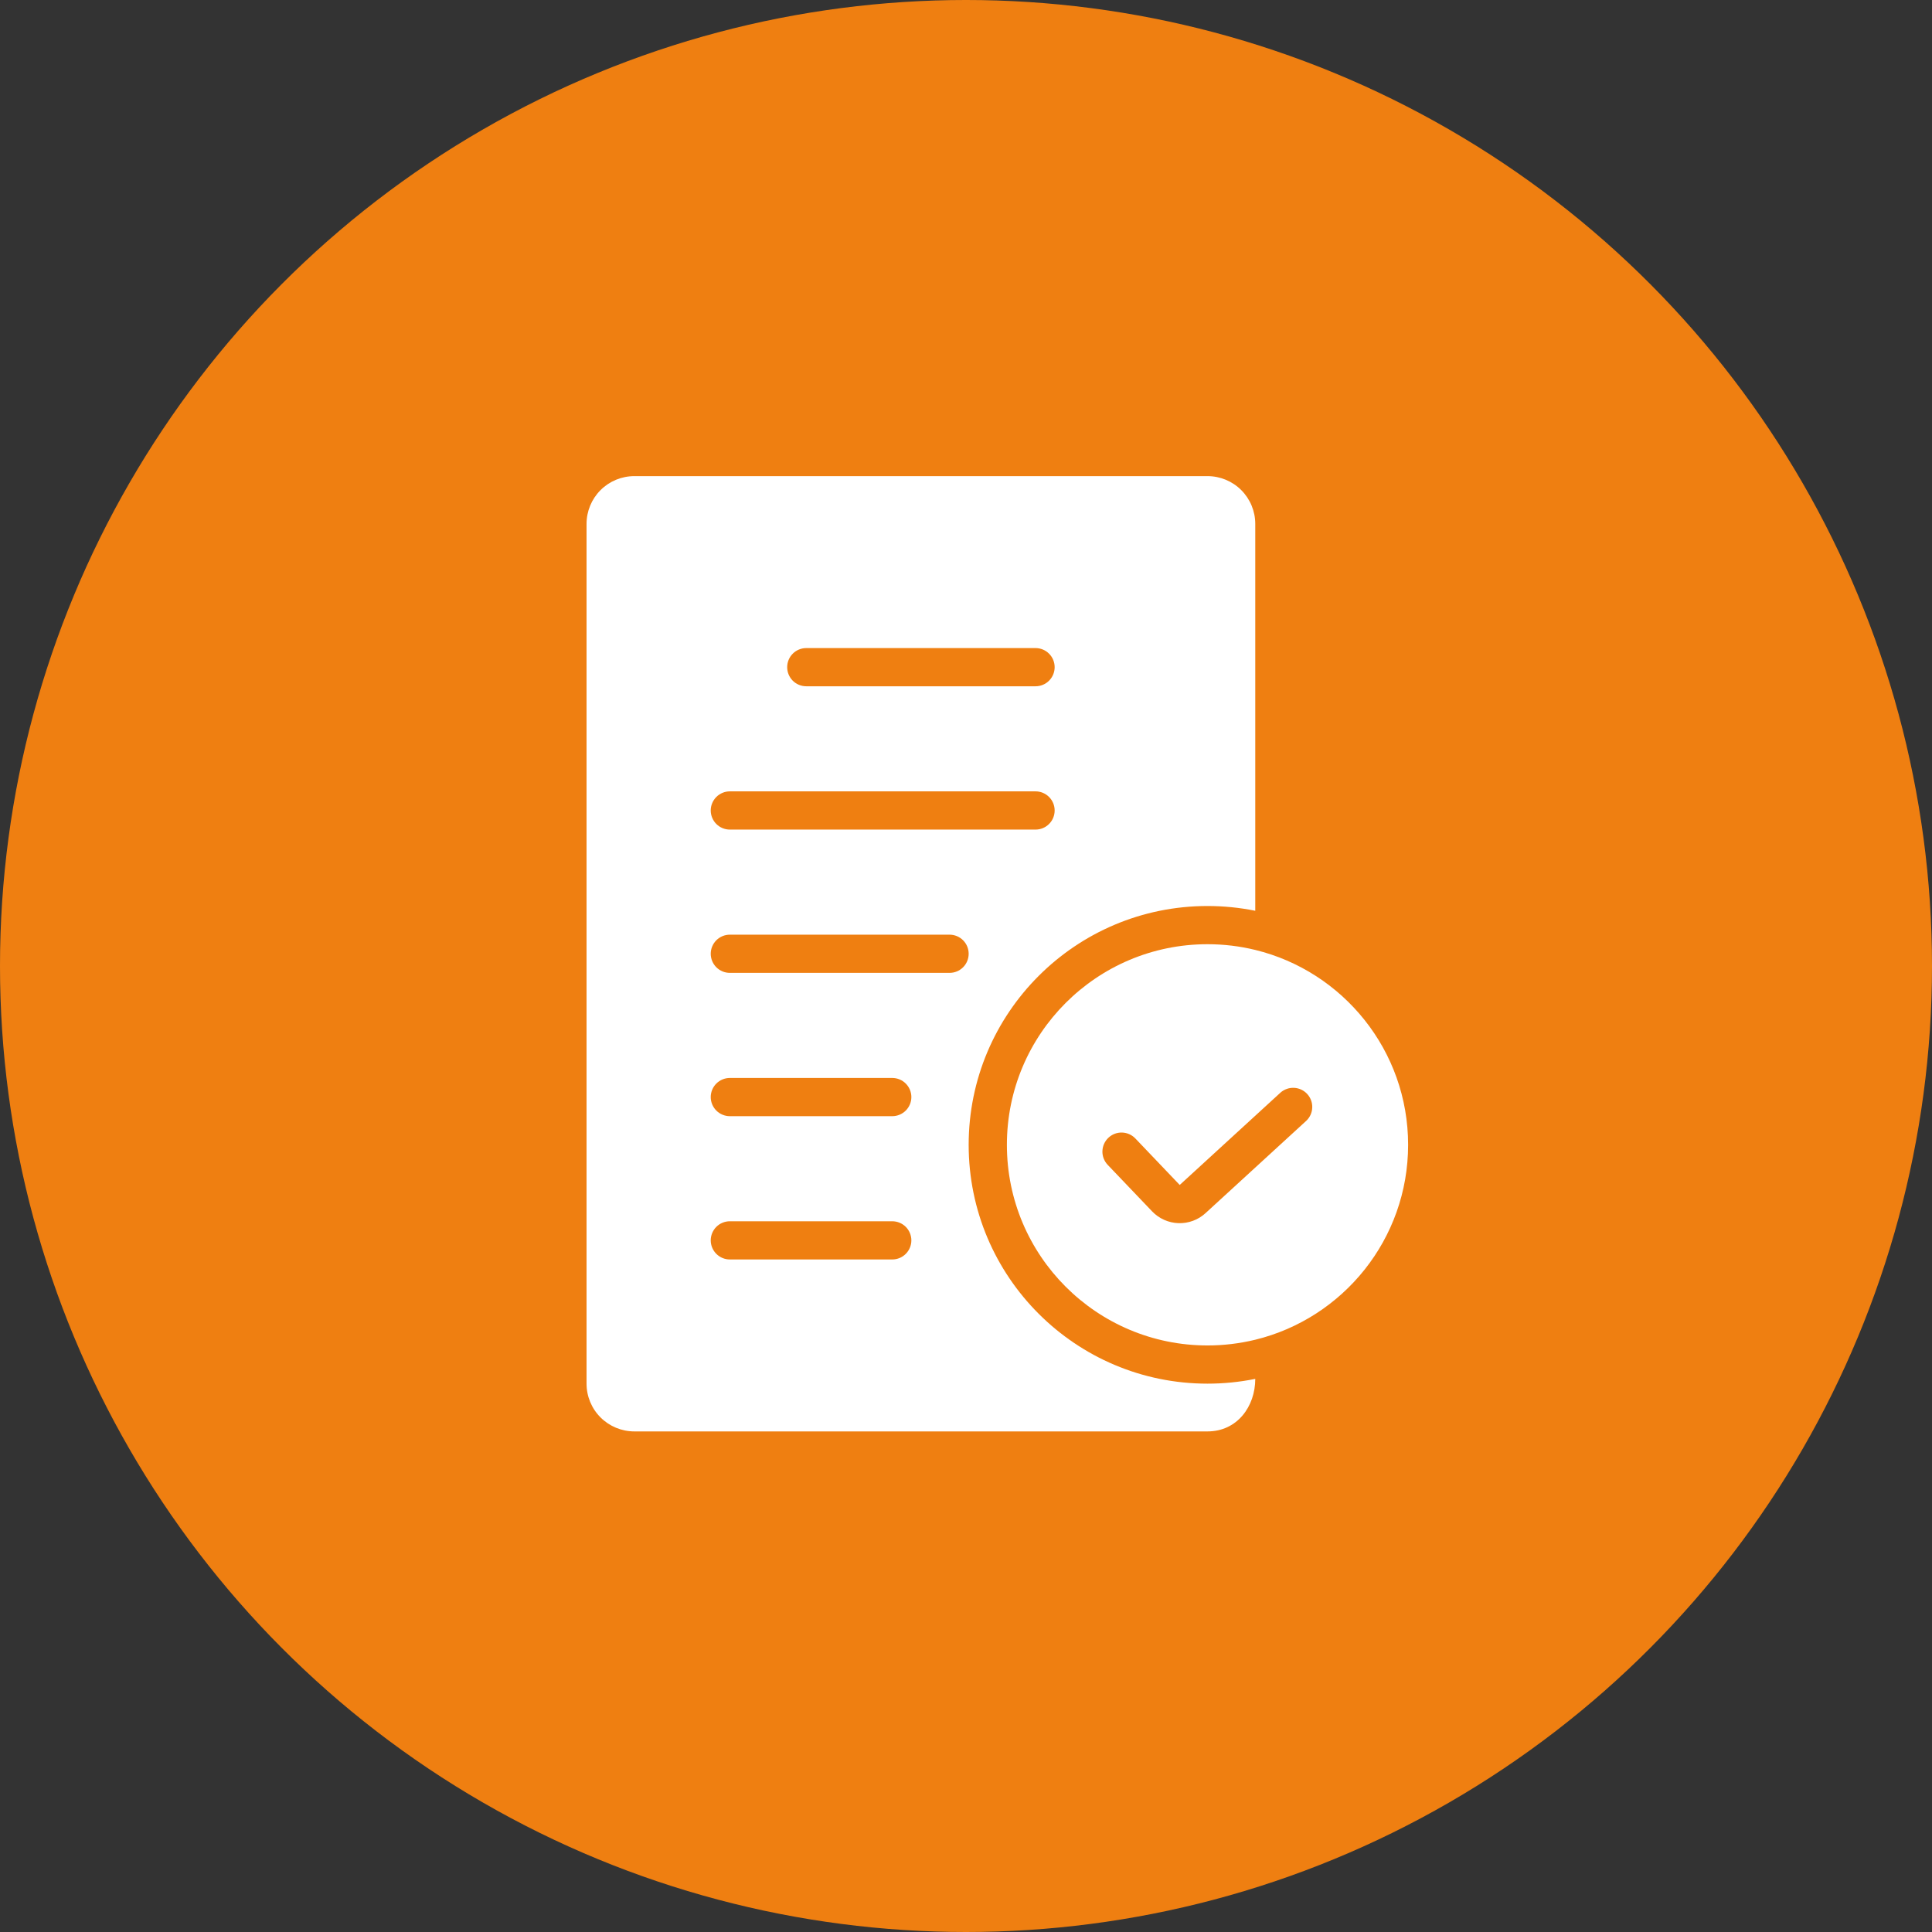 <?xml version="1.0" encoding="UTF-8"?> <svg xmlns="http://www.w3.org/2000/svg" width="79" height="79" viewBox="0 0 79 79" fill="none"><rect x="0" y="0" width="79" height="79" fill="#333333" stroke="none"/><circle cx="39.5" cy="39.5" r="39.5" fill="#EF7F11"></circle><path fill-rule="evenodd" clip-rule="evenodd" d="M25.938 58.531C25.419 58.531 24.923 58.325 24.556 57.959C24.19 57.593 23.984 57.096 23.984 56.578V21.422C23.984 20.904 24.19 20.407 24.556 20.041C24.923 19.674 25.419 19.469 25.938 19.469H49.375C49.893 19.469 50.39 19.674 50.756 20.041C51.122 20.407 51.328 20.904 51.328 21.422V37.242C50.685 37.112 50.031 37.047 49.375 37.047C43.982 37.047 39.609 41.419 39.609 46.812C39.609 52.206 43.982 56.578 49.375 56.578C50.031 56.578 50.685 56.513 51.328 56.383C51.328 57.512 50.59 58.531 49.375 58.531H25.938ZM42.344 26.5C42.551 26.5 42.75 26.582 42.896 26.729C43.043 26.875 43.125 27.074 43.125 27.281C43.125 27.488 43.043 27.687 42.896 27.834C42.75 27.98 42.551 28.062 42.344 28.062H32.969C32.761 28.062 32.563 27.98 32.416 27.834C32.27 27.687 32.188 27.488 32.188 27.281C32.188 27.074 32.27 26.875 32.416 26.729C32.563 26.582 32.761 26.5 32.969 26.5H42.344ZM42.344 32.359C42.551 32.359 42.75 32.442 42.896 32.588C43.043 32.735 43.125 32.933 43.125 33.141C43.125 33.348 43.043 33.547 42.896 33.693C42.75 33.84 42.551 33.922 42.344 33.922H29.844C29.637 33.922 29.438 33.84 29.291 33.693C29.145 33.547 29.062 33.348 29.062 33.141C29.062 32.933 29.145 32.735 29.291 32.588C29.438 32.442 29.637 32.359 29.844 32.359H42.344ZM38.828 38.219C39.035 38.219 39.234 38.301 39.381 38.448C39.527 38.594 39.609 38.793 39.609 39C39.609 39.207 39.527 39.406 39.381 39.552C39.234 39.699 39.035 39.781 38.828 39.781H29.844C29.637 39.781 29.438 39.699 29.291 39.552C29.145 39.406 29.062 39.207 29.062 39C29.062 38.793 29.145 38.594 29.291 38.448C29.438 38.301 29.637 38.219 29.844 38.219H38.828ZM36.484 44.078C36.692 44.078 36.89 44.16 37.037 44.307C37.183 44.453 37.266 44.652 37.266 44.859C37.266 45.067 37.183 45.265 37.037 45.412C36.89 45.558 36.692 45.641 36.484 45.641H29.844C29.637 45.641 29.438 45.558 29.291 45.412C29.145 45.265 29.062 45.067 29.062 44.859C29.062 44.652 29.145 44.453 29.291 44.307C29.438 44.16 29.637 44.078 29.844 44.078H36.484ZM36.484 49.938C36.692 49.938 36.89 50.02 37.037 50.166C37.183 50.313 37.266 50.511 37.266 50.719C37.266 50.926 37.183 51.125 37.037 51.271C36.89 51.418 36.692 51.5 36.484 51.5H29.844C29.637 51.5 29.438 51.418 29.291 51.271C29.145 51.125 29.062 50.926 29.062 50.719C29.062 50.511 29.145 50.313 29.291 50.166C29.438 50.02 29.637 49.938 29.844 49.938H36.484Z" fill="white"></path><path fill-rule="evenodd" clip-rule="evenodd" d="M51.328 54.782C50.689 54.937 50.033 55.016 49.375 55.016C44.844 55.016 41.172 51.343 41.172 46.812C41.172 42.282 44.844 38.609 49.375 38.609C50.048 38.609 50.702 38.69 51.328 38.843C54.916 39.719 57.578 42.955 57.578 46.812C57.578 50.67 54.916 53.906 51.328 54.782ZM48.239 48.453L46.425 46.552C46.282 46.402 46.085 46.315 45.878 46.31C45.67 46.305 45.47 46.383 45.32 46.526C45.17 46.669 45.083 46.866 45.078 47.073C45.073 47.28 45.151 47.481 45.294 47.631L47.109 49.532C47.392 49.828 47.779 50.002 48.187 50.015C48.596 50.029 48.994 49.882 49.295 49.605L53.418 45.826C53.566 45.684 53.652 45.491 53.658 45.287C53.665 45.083 53.591 44.885 53.453 44.734C53.315 44.584 53.124 44.493 52.92 44.482C52.717 44.471 52.517 44.54 52.363 44.674L48.239 48.453Z" fill="white"></path></svg> 